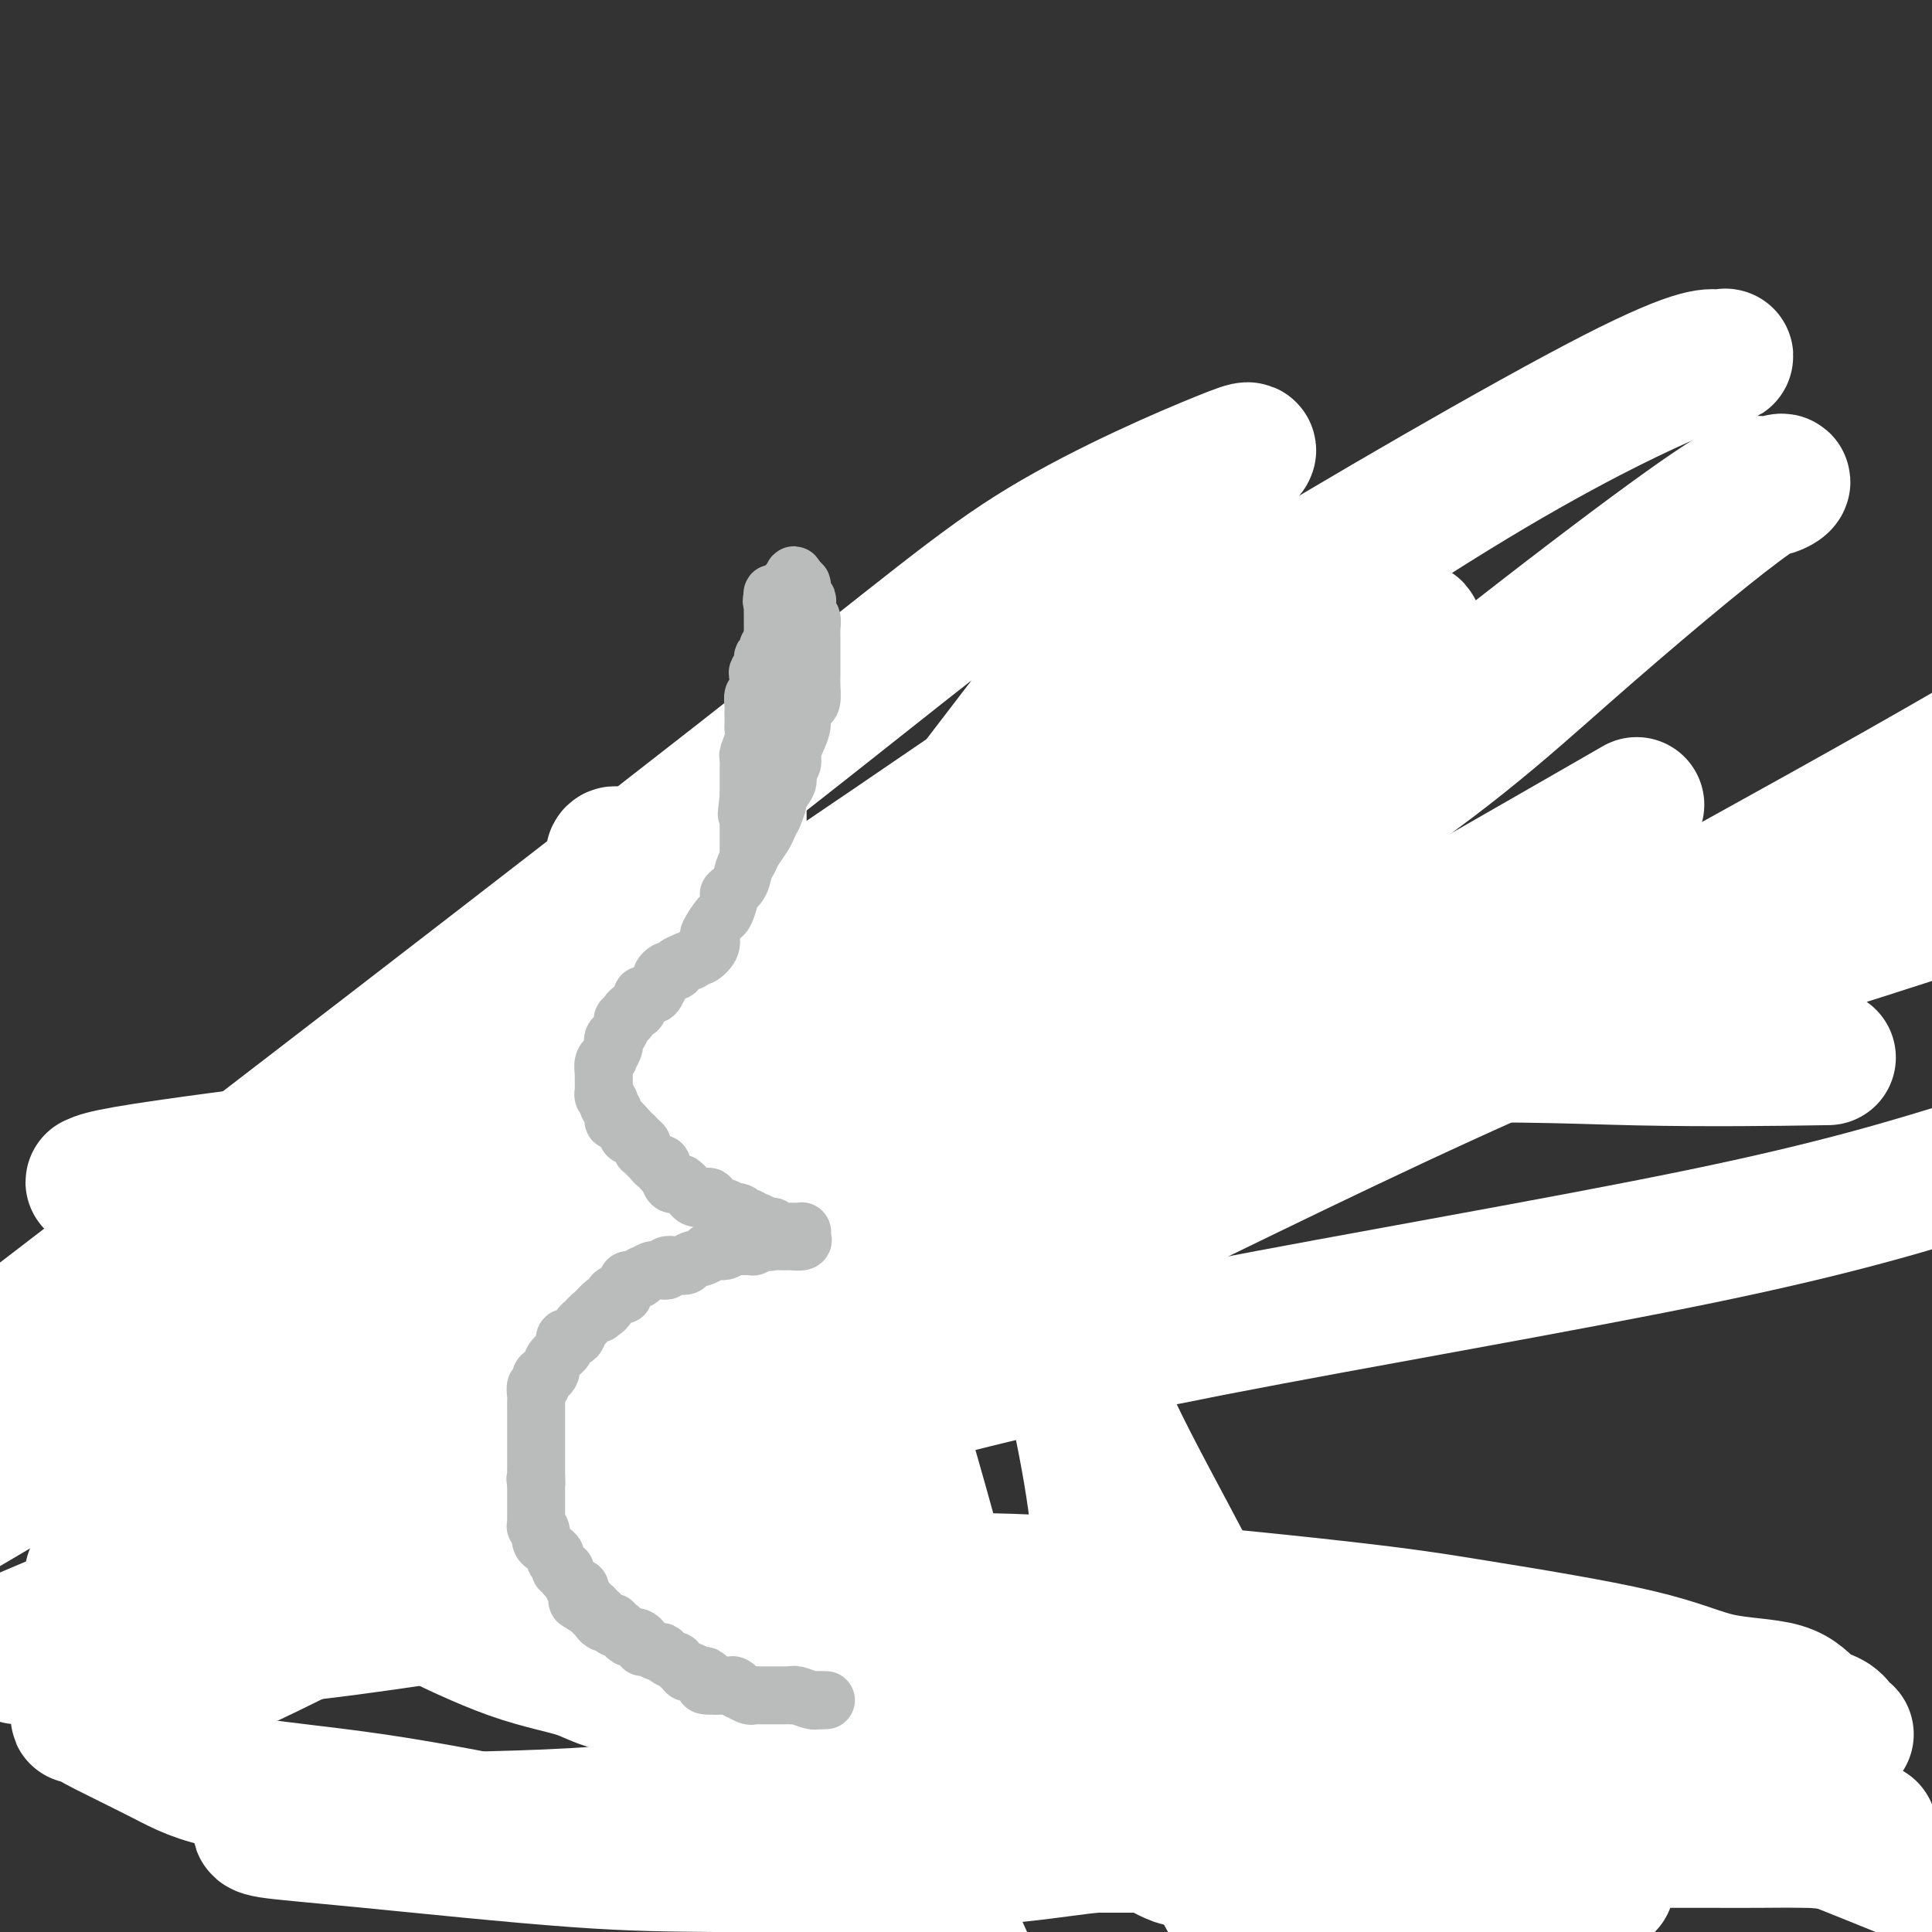 <svg viewBox='0 0 400 400' version='1.1' xmlns='http://www.w3.org/2000/svg' xmlns:xlink='http://www.w3.org/1999/xlink'><rect x="0" y="0" width="400" height="400" fill="#333333" stroke="none"/><g fill='none' stroke='#BABBBB' stroke-width='12' stroke-linecap='round' stroke-linejoin='round'><path d='M169,345c-0.416,0.083 -0.833,0.166 -1,0c-0.167,-0.166 -0.086,-0.581 0,-1c0.086,-0.419 0.177,-0.844 0,-1c-0.177,-0.156 -0.622,-0.045 -1,0c-0.378,0.045 -0.689,0.022 -1,0'/><path d='M166,343c-0.416,-0.266 0.043,0.070 0,0c-0.043,-0.070 -0.589,-0.545 -1,-1c-0.411,-0.455 -0.688,-0.891 -1,-1c-0.312,-0.109 -0.658,0.110 -1,0c-0.342,-0.110 -0.680,-0.550 -1,-1c-0.320,-0.450 -0.623,-0.909 -1,-1c-0.377,-0.091 -0.827,0.186 -1,0c-0.173,-0.186 -0.070,-0.835 0,-1c0.070,-0.165 0.106,0.153 0,0c-0.106,-0.153 -0.353,-0.777 -1,-1c-0.647,-0.223 -1.693,-0.045 -2,0c-0.307,0.045 0.125,-0.044 0,0c-0.125,0.044 -0.808,0.219 -1,0c-0.192,-0.219 0.107,-0.833 0,-1c-0.107,-0.167 -0.620,0.112 -1,0c-0.380,-0.112 -0.627,-0.617 -1,-1c-0.373,-0.383 -0.871,-0.645 -1,-1c-0.129,-0.355 0.110,-0.802 0,-1c-0.110,-0.198 -0.568,-0.147 -1,0c-0.432,0.147 -0.838,0.389 -1,0c-0.162,-0.389 -0.081,-1.411 0,-2c0.081,-0.589 0.163,-0.745 0,-1c-0.163,-0.255 -0.569,-0.608 -1,-1c-0.431,-0.392 -0.886,-0.823 -1,-1c-0.114,-0.177 0.113,-0.102 0,0c-0.113,0.102 -0.566,0.230 -1,0c-0.434,-0.230 -0.848,-0.819 -1,-1c-0.152,-0.181 -0.041,0.044 0,0c0.041,-0.044 0.011,-0.358 0,-1c-0.011,-0.642 -0.003,-1.612 0,-2c0.003,-0.388 0.002,-0.194 0,0'/><path d='M147,324c-1.780,-1.964 -1.731,-0.373 -2,0c-0.269,0.373 -0.856,-0.472 -1,-1c-0.144,-0.528 0.154,-0.740 0,-1c-0.154,-0.260 -0.759,-0.567 -1,-1c-0.241,-0.433 -0.116,-0.990 0,-1c0.116,-0.010 0.223,0.529 0,0c-0.223,-0.529 -0.778,-2.127 -1,-3c-0.222,-0.873 -0.112,-1.023 0,-1c0.112,0.023 0.227,0.218 0,0c-0.227,-0.218 -0.797,-0.850 -1,-1c-0.203,-0.150 -0.040,0.180 0,0c0.040,-0.180 -0.042,-0.872 0,-1c0.042,-0.128 0.207,0.306 0,0c-0.207,-0.306 -0.788,-1.352 -1,-2c-0.212,-0.648 -0.057,-0.898 0,-1c0.057,-0.102 0.015,-0.056 0,0c-0.015,0.056 -0.004,0.121 0,0c0.004,-0.121 0.001,-0.428 0,-1c-0.001,-0.572 -0.000,-1.410 0,-2c0.000,-0.590 0.000,-0.933 0,-1c-0.000,-0.067 -0.000,0.142 0,0c0.000,-0.142 0.000,-0.634 0,-1c-0.000,-0.366 -0.000,-0.605 0,-1c0.000,-0.395 0.000,-0.946 0,-1c-0.000,-0.054 -0.000,0.387 0,0c0.000,-0.387 0.000,-1.604 0,-2c-0.000,-0.396 -0.000,0.030 0,0c0.000,-0.030 0.000,-0.515 0,-1'/><path d='M140,301c0.000,-1.729 0.000,-1.052 0,-1c-0.000,0.052 -0.000,-0.521 0,-1c0.000,-0.479 0.000,-0.863 0,-1c-0.000,-0.137 -0.001,-0.026 0,0c0.001,0.026 0.004,-0.034 0,0c-0.004,0.034 -0.016,0.163 0,0c0.016,-0.163 0.061,-0.617 0,-1c-0.061,-0.383 -0.226,-0.695 0,-1c0.226,-0.305 0.844,-0.604 1,-1c0.156,-0.396 -0.151,-0.890 0,-1c0.151,-0.110 0.758,0.164 1,0c0.242,-0.164 0.117,-0.765 0,-1c-0.117,-0.235 -0.228,-0.104 0,0c0.228,0.104 0.793,0.182 1,0c0.207,-0.182 0.055,-0.622 0,-1c-0.055,-0.378 -0.015,-0.693 0,-1c0.015,-0.307 0.004,-0.604 0,-1c-0.004,-0.396 -0.001,-0.890 0,-1c0.001,-0.110 0.000,0.163 0,0c-0.000,-0.163 -0.000,-0.761 0,-1c0.000,-0.239 0.000,-0.120 0,0'/><path d='M143,288c0.420,-2.234 -0.031,-1.319 0,-1c0.031,0.319 0.543,0.043 1,0c0.457,-0.043 0.857,0.146 1,0c0.143,-0.146 0.028,-0.626 0,-1c-0.028,-0.374 0.031,-0.643 0,-1c-0.031,-0.357 -0.153,-0.804 0,-1c0.153,-0.196 0.580,-0.143 1,0c0.420,0.143 0.834,0.374 1,0c0.166,-0.374 0.083,-1.353 0,-2c-0.083,-0.647 -0.167,-0.962 0,-1c0.167,-0.038 0.584,0.201 1,0c0.416,-0.201 0.829,-0.842 1,-1c0.171,-0.158 0.099,0.169 0,0c-0.099,-0.169 -0.224,-0.833 0,-1c0.224,-0.167 0.796,0.161 1,0c0.204,-0.161 0.041,-0.813 0,-1c-0.041,-0.187 0.041,0.090 0,0c-0.041,-0.090 -0.203,-0.546 0,-1c0.203,-0.454 0.771,-0.906 1,-1c0.229,-0.094 0.118,0.171 0,0c-0.118,-0.171 -0.241,-0.778 0,-1c0.241,-0.222 0.848,-0.060 1,0c0.152,0.060 -0.151,0.016 0,0c0.151,-0.016 0.758,-0.005 1,0c0.242,0.005 0.121,0.002 0,0'/><path d='M153,275c1.498,-2.254 0.244,-1.388 0,-1c-0.244,0.388 0.522,0.300 1,0c0.478,-0.300 0.667,-0.811 1,-1c0.333,-0.189 0.810,-0.054 1,0c0.190,0.054 0.092,0.029 0,0c-0.092,-0.029 -0.179,-0.060 0,0c0.179,0.060 0.622,0.212 1,0c0.378,-0.212 0.690,-0.788 1,-1c0.310,-0.212 0.619,-0.061 1,0c0.381,0.061 0.834,0.030 1,0c0.166,-0.030 0.044,-0.060 0,0c-0.044,0.060 -0.012,0.208 0,0c0.012,-0.208 0.003,-0.774 0,-1c-0.003,-0.226 -0.002,-0.113 0,0'/><path d='M160,271c1.067,-0.620 0.234,-0.170 0,0c-0.234,0.170 0.129,0.061 0,0c-0.129,-0.061 -0.752,-0.073 -1,0c-0.248,0.073 -0.123,0.231 0,0c0.123,-0.231 0.243,-0.850 0,-1c-0.243,-0.150 -0.849,0.170 -1,0c-0.151,-0.170 0.152,-0.830 0,-1c-0.152,-0.170 -0.759,0.148 -1,0c-0.241,-0.148 -0.117,-0.763 0,-1c0.117,-0.237 0.228,-0.096 0,0c-0.228,0.096 -0.793,0.146 -1,0c-0.207,-0.146 -0.055,-0.488 0,-1c0.055,-0.512 0.015,-1.195 0,-2c-0.015,-0.805 -0.004,-1.733 0,-3c0.004,-1.267 0.001,-2.873 0,-4c-0.001,-1.127 -0.000,-1.776 0,-3c0.000,-1.224 0.000,-3.022 0,-4c-0.000,-0.978 -0.000,-1.137 0,-2c0.000,-0.863 0.000,-2.432 0,-4'/><path d='M156,245c0.000,-3.936 0.000,-2.775 0,-3c0.000,-0.225 0.000,-1.835 0,-3c0.000,-1.165 -0.000,-1.886 0,-3c0.000,-1.114 0.000,-2.621 0,-4c0.000,-1.379 0.000,-2.631 0,-3c-0.000,-0.369 -0.000,0.144 0,-1c0.000,-1.144 0.000,-3.943 0,-5c-0.000,-1.057 -0.000,-0.370 0,-1c0.000,-0.630 0.000,-2.577 0,-4c-0.000,-1.423 -0.000,-2.323 0,-3c0.000,-0.677 0.000,-1.131 0,-2c-0.000,-0.869 -0.000,-2.153 0,-3c0.000,-0.847 0.000,-1.257 0,-2c-0.000,-0.743 -0.000,-1.818 0,-3c0.000,-1.182 0.000,-2.470 0,-3c-0.000,-0.530 -0.000,-0.302 0,-1c0.000,-0.698 0.000,-2.321 0,-3c-0.000,-0.679 -0.000,-0.413 0,-1c0.000,-0.587 0.000,-2.026 0,-3c-0.000,-0.974 -0.000,-1.482 0,-2c0.000,-0.518 0.000,-1.044 0,-2c-0.000,-0.956 -0.000,-2.340 0,-3c0.000,-0.660 0.001,-0.596 0,-1c-0.001,-0.404 -0.003,-1.277 0,-2c0.003,-0.723 0.011,-1.297 0,-2c-0.011,-0.703 -0.041,-1.536 0,-2c0.041,-0.464 0.155,-0.558 0,-1c-0.155,-0.442 -0.578,-1.232 -1,-2c-0.422,-0.768 -0.845,-1.514 -1,-2c-0.155,-0.486 -0.044,-0.710 0,-1c0.044,-0.290 0.022,-0.645 0,-1'/><path d='M154,173c-0.536,-11.762 -0.875,-5.167 -1,-3c-0.125,2.167 -0.036,-0.095 0,-1c0.036,-0.905 0.018,-0.452 0,0'/></g>
<g fill='none' stroke='#FFFFFF' stroke-width='28' stroke-linecap='round' stroke-linejoin='round'><path d='M153,166c0.000,-0.043 0.000,-0.086 0,0c0.000,0.086 0.000,0.300 0,1c0.000,0.700 0.000,1.887 0,5c-0.000,3.113 0.000,8.154 0,10c0.000,1.846 0.000,0.497 0,1c0.000,0.503 0.000,2.857 0,4c0.000,1.143 0.000,1.076 0,1c0.000,-0.076 0.000,-0.161 0,0c0.000,0.161 0.000,0.568 0,1c0.000,0.432 0.000,0.889 0,1c0.000,0.111 0.000,-0.124 0,0c0.000,0.124 0.000,0.607 0,1c0.000,0.393 0.000,0.697 0,1'/><path d='M153,192c0.000,3.958 0.000,0.853 0,0c0.000,-0.853 0.000,0.545 0,1c-0.000,0.455 0.000,-0.032 0,0c0.000,0.032 0.000,0.582 0,1c0.000,0.418 0.000,0.704 0,1c0.000,0.296 0.000,0.603 0,1c0.000,0.397 0.000,0.884 0,1c0.000,0.116 0.000,-0.138 0,0c0.000,0.138 0.000,0.667 0,1c0.000,0.333 0.000,0.469 0,1c0.000,0.531 0.000,1.457 0,2c0.000,0.543 0.000,0.703 0,1c-0.000,0.297 -0.000,0.731 0,1c0.000,0.269 0.000,0.371 0,1c0.000,0.629 0.000,1.783 0,2c0.000,0.217 0.000,-0.503 0,0c0.000,0.503 0.000,2.230 0,3c0.000,0.770 0.000,0.584 0,1c0.000,0.416 0.000,1.435 0,2c0.000,0.565 0.000,0.677 0,1c0.000,0.323 0.000,0.856 0,1c0.000,0.144 0.000,-0.102 0,0c0.000,0.102 0.000,0.551 0,1'/><path d='M153,215c-0.061,3.735 -0.212,1.573 0,1c0.212,-0.573 0.789,0.442 1,1c0.211,0.558 0.057,0.660 0,1c-0.057,0.340 -0.015,0.918 0,1c0.015,0.082 0.004,-0.332 0,0c-0.004,0.332 -0.001,1.408 0,2c0.001,0.592 -0.001,0.699 0,1c0.001,0.301 0.004,0.797 0,1c-0.004,0.203 -0.015,0.114 0,0c0.015,-0.114 0.056,-0.251 0,0c-0.056,0.251 -0.207,0.891 0,1c0.207,0.109 0.774,-0.314 1,0c0.226,0.314 0.113,1.366 0,2c-0.113,0.634 -0.226,0.851 0,1c0.226,0.149 0.793,0.228 1,1c0.207,0.772 0.056,2.235 0,3c-0.056,0.765 -0.015,0.832 0,1c0.015,0.168 0.004,0.436 0,1c-0.004,0.564 -0.001,1.422 0,2c0.001,0.578 0.000,0.876 0,1c-0.000,0.124 -0.000,0.076 0,0c0.000,-0.076 0.000,-0.179 0,0c-0.000,0.179 -0.000,0.641 0,1c0.000,0.359 0.000,0.617 0,1c-0.000,0.383 -0.000,0.893 0,1c0.000,0.107 0.000,-0.188 0,0c-0.000,0.188 -0.000,0.858 0,1c0.000,0.142 0.000,-0.245 0,0c-0.000,0.245 -0.000,1.123 0,2'/><path d='M156,242c0.464,4.283 0.124,1.490 0,1c-0.124,-0.490 -0.033,1.322 0,2c0.033,0.678 0.009,0.223 0,0c-0.009,-0.223 -0.002,-0.214 0,0c0.002,0.214 0.001,0.632 0,1c-0.001,0.368 -0.000,0.687 0,1c0.000,0.313 0.000,0.619 0,1c-0.000,0.381 -0.001,0.838 0,1c0.001,0.162 0.004,0.029 0,0c-0.004,-0.029 -0.015,0.048 0,0c0.015,-0.048 0.056,-0.219 0,0c-0.056,0.219 -0.207,0.828 0,1c0.207,0.172 0.774,-0.094 1,0c0.226,0.094 0.113,0.547 0,1'/><path d='M157,251c0.155,1.635 0.041,1.222 0,1c-0.041,-0.222 -0.011,-0.252 0,0c0.011,0.252 0.003,0.786 0,1c-0.003,0.214 -0.002,0.107 0,0'/></g>
<g fill='none' stroke='#BABBBB' stroke-width='12' stroke-linecap='round' stroke-linejoin='round'><path d='M178,390c0.110,1.099 0.219,2.198 0,0c-0.219,-2.198 -0.768,-7.695 -1,-11c-0.232,-3.305 -0.149,-4.420 -1,-7c-0.851,-2.580 -2.637,-6.624 -3,-9c-0.363,-2.376 0.698,-3.084 0,-6c-0.698,-2.916 -3.154,-8.041 -4,-11c-0.846,-2.959 -0.082,-3.752 0,-5c0.082,-1.248 -0.517,-2.950 -1,-4c-0.483,-1.050 -0.852,-1.446 -1,-2c-0.148,-0.554 -0.077,-1.265 0,-2c0.077,-0.735 0.160,-1.493 0,-3c-0.160,-1.507 -0.564,-3.764 -1,-5c-0.436,-1.236 -0.905,-1.451 -1,-2c-0.095,-0.549 0.183,-1.433 0,-3c-0.183,-1.567 -0.827,-3.817 -1,-5c-0.173,-1.183 0.125,-1.300 0,-2c-0.125,-0.700 -0.675,-1.984 -1,-3c-0.325,-1.016 -0.426,-1.765 -1,-3c-0.574,-1.235 -1.621,-2.956 -2,-4c-0.379,-1.044 -0.091,-1.411 0,-2c0.091,-0.589 -0.014,-1.401 0,-2c0.014,-0.599 0.149,-0.985 0,-1c-0.149,-0.015 -0.580,0.342 -1,0c-0.420,-0.342 -0.830,-1.383 -1,-2c-0.170,-0.617 -0.102,-0.811 0,-1c0.102,-0.189 0.238,-0.372 0,-1c-0.238,-0.628 -0.848,-1.699 -1,-3c-0.152,-1.301 0.155,-2.832 0,-4c-0.155,-1.168 -0.774,-1.973 -1,-3c-0.226,-1.027 -0.061,-2.277 0,-3c0.061,-0.723 0.017,-0.921 0,-1c-0.017,-0.079 -0.009,-0.040 0,0'/><path d='M156,280c-3.403,-17.309 -0.912,-5.581 0,-1c0.912,4.581 0.244,2.015 0,1c-0.244,-1.015 -0.065,-0.479 0,0c0.065,0.479 0.018,0.902 0,1c-0.018,0.098 -0.005,-0.127 0,0c0.005,0.127 0.001,0.608 0,1c-0.001,0.392 -0.001,0.696 0,1'/><path d='M156,283c0.000,0.691 0.000,0.920 0,1c-0.000,0.080 -0.002,0.011 0,0c0.002,-0.011 0.006,0.037 0,0c-0.006,-0.037 -0.023,-0.159 0,0c0.023,0.159 0.085,0.599 0,1c-0.085,0.401 -0.319,0.763 0,1c0.319,0.237 1.191,0.348 1,0c-0.191,-0.348 -1.444,-1.155 0,1c1.444,2.155 5.585,7.271 9,11c3.415,3.729 6.105,6.069 15,17c8.895,10.931 23.997,30.451 32,41c8.003,10.549 8.908,12.127 11,14c2.092,1.873 5.371,4.043 10,8c4.629,3.957 10.608,9.702 14,14c3.392,4.298 4.196,7.149 5,10'/></g>
<g fill='none' stroke='#FFFFFF' stroke-width='28' stroke-linecap='round' stroke-linejoin='round'><path d='M299,399c0.688,0.665 1.377,1.329 0,0c-1.377,-1.329 -4.819,-4.652 -9,-9c-4.181,-4.348 -9.102,-9.722 -12,-13c-2.898,-3.278 -3.774,-4.461 -7,-8c-3.226,-3.539 -8.801,-9.436 -12,-13c-3.199,-3.564 -4.023,-4.797 -5,-6c-0.977,-1.203 -2.109,-2.378 -3,-3c-0.891,-0.622 -1.543,-0.692 -2,-1c-0.457,-0.308 -0.718,-0.853 -1,-1c-0.282,-0.147 -0.583,0.105 -1,0c-0.417,-0.105 -0.949,-0.565 -1,-1c-0.051,-0.435 0.381,-0.844 0,-1c-0.381,-0.156 -1.574,-0.058 -2,0c-0.426,0.058 -0.085,0.075 0,0c0.085,-0.075 -0.086,-0.241 0,0c0.086,0.241 0.431,0.891 0,1c-0.431,0.109 -1.636,-0.322 -2,0c-0.364,0.322 0.112,1.396 0,2c-0.112,0.604 -0.814,0.736 -1,1c-0.186,0.264 0.144,0.659 0,1c-0.144,0.341 -0.760,0.627 -1,1c-0.240,0.373 -0.103,0.834 0,1c0.103,0.166 0.171,0.038 0,0c-0.171,-0.038 -0.582,0.013 -1,0c-0.418,-0.013 -0.844,-0.092 -1,0c-0.156,0.092 -0.042,0.355 0,1c0.042,0.645 0.011,1.674 0,2c-0.011,0.326 -0.003,-0.050 0,0c0.003,0.050 0.002,0.525 0,1'/><path d='M238,354c-0.585,1.792 -0.048,1.271 0,1c0.048,-0.271 -0.394,-0.293 0,0c0.394,0.293 1.625,0.902 2,1c0.375,0.098 -0.107,-0.314 0,0c0.107,0.314 0.803,1.352 1,2c0.197,0.648 -0.106,0.904 0,1c0.106,0.096 0.623,0.033 1,0c0.377,-0.033 0.616,-0.035 1,1c0.384,1.035 0.912,3.108 1,4c0.088,0.892 -0.264,0.603 0,1c0.264,0.397 1.142,1.478 2,3c0.858,1.522 1.694,3.484 2,4c0.306,0.516 0.082,-0.412 0,0c-0.082,0.412 -0.022,2.166 0,3c0.022,0.834 0.005,0.749 0,1c-0.005,0.251 0.002,0.837 0,1c-0.002,0.163 -0.015,-0.097 0,0c0.015,0.097 0.057,0.552 0,1c-0.057,0.448 -0.211,0.890 0,1c0.211,0.110 0.789,-0.110 1,0c0.211,0.110 0.057,0.550 0,1c-0.057,0.450 -0.015,0.908 0,1c0.015,0.092 0.004,-0.183 0,0c-0.004,0.183 -0.001,0.823 0,1c0.001,0.177 0.000,-0.110 0,0c-0.000,0.110 -0.000,0.617 0,1c0.000,0.383 0.000,0.642 0,1c-0.000,0.358 -0.000,0.817 0,1c0.000,0.183 0.000,0.092 0,0'/><path d='M249,385c0.167,2.167 0.083,1.083 0,0'/><path d='M249,385c-0.145,-0.016 -0.291,-0.031 -1,0c-0.709,0.031 -1.982,0.110 -3,0c-1.018,-0.110 -1.780,-0.407 -3,-1c-1.220,-0.593 -2.898,-1.481 -4,-2c-1.102,-0.519 -1.629,-0.668 -2,-1c-0.371,-0.332 -0.585,-0.847 -2,-2c-1.415,-1.153 -4.032,-2.945 -6,-5c-1.968,-2.055 -3.288,-4.372 -4,-6c-0.712,-1.628 -0.815,-2.565 -2,-4c-1.185,-1.435 -3.453,-3.366 -5,-5c-1.547,-1.634 -2.373,-2.970 -3,-4c-0.627,-1.030 -1.056,-1.755 -2,-3c-0.944,-1.245 -2.403,-3.009 -3,-4c-0.597,-0.991 -0.331,-1.210 -1,-2c-0.669,-0.790 -2.272,-2.150 -3,-3c-0.728,-0.850 -0.581,-1.190 -1,-2c-0.419,-0.810 -1.406,-2.088 -2,-3c-0.594,-0.912 -0.797,-1.456 -1,-2'/><path d='M201,336c-4.370,-6.159 -1.797,-2.556 -1,-2c0.797,0.556 -0.184,-1.935 -1,-3c-0.816,-1.065 -1.466,-0.704 -2,-1c-0.534,-0.296 -0.952,-1.249 -1,-2c-0.048,-0.751 0.273,-1.302 0,-2c-0.273,-0.698 -1.141,-1.544 -2,-2c-0.859,-0.456 -1.708,-0.521 -2,-1c-0.292,-0.479 -0.026,-1.370 0,-2c0.026,-0.630 -0.186,-0.999 -1,-1c-0.814,-0.001 -2.229,0.366 -3,0c-0.771,-0.366 -0.898,-1.464 -1,-2c-0.102,-0.536 -0.177,-0.510 -1,-1c-0.823,-0.490 -2.392,-1.495 -3,-2c-0.608,-0.505 -0.255,-0.510 -1,-1c-0.745,-0.490 -2.589,-1.466 -4,-2c-1.411,-0.534 -2.389,-0.627 -3,-1c-0.611,-0.373 -0.853,-1.028 -2,-2c-1.147,-0.972 -3.197,-2.262 -4,-3c-0.803,-0.738 -0.357,-0.923 -1,-2c-0.643,-1.077 -2.376,-3.045 -4,-4c-1.624,-0.955 -3.141,-0.896 -4,-2c-0.859,-1.104 -1.060,-3.371 -2,-5c-0.940,-1.629 -2.620,-2.621 -4,-4c-1.380,-1.379 -2.461,-3.144 -3,-4c-0.539,-0.856 -0.536,-0.804 -1,-1c-0.464,-0.196 -1.396,-0.641 -2,-1c-0.604,-0.359 -0.880,-0.632 -1,-1c-0.120,-0.368 -0.084,-0.831 0,-1c0.084,-0.169 0.215,-0.046 0,0c-0.215,0.046 -0.776,0.013 -1,0c-0.224,-0.013 -0.112,-0.007 0,0'/><path d='M146,281c-3.928,-4.805 -2.249,-4.317 0,2c2.249,6.317 5.067,18.463 10,31c4.933,12.537 11.982,25.463 16,34c4.018,8.537 5.005,12.683 8,20c2.995,7.317 7.999,17.805 11,25c3.001,7.195 4.001,11.098 5,15'/><path d='M196,331c1.158,4.243 2.316,8.487 0,0c-2.316,-8.487 -8.107,-29.704 -12,-42c-3.893,-12.296 -5.887,-15.669 -11,-27c-5.113,-11.331 -13.345,-30.619 -19,-43c-5.655,-12.381 -8.735,-17.855 -11,-22c-2.265,-4.145 -3.717,-6.961 -6,-10c-2.283,-3.039 -5.396,-6.303 -7,-8c-1.604,-1.697 -1.697,-1.829 -2,-2c-0.303,-0.171 -0.814,-0.382 -1,0c-0.186,0.382 -0.046,1.356 0,2c0.046,0.644 -0.002,0.959 0,1c0.002,0.041 0.053,-0.192 0,1c-0.053,1.192 -0.210,3.808 0,5c0.210,1.192 0.788,0.959 2,14c1.212,13.041 3.057,39.355 4,54c0.943,14.645 0.985,17.619 2,28c1.015,10.381 3.003,28.169 5,38c1.997,9.831 4.002,11.706 5,15c0.998,3.294 0.990,8.008 3,15c2.010,6.992 6.038,16.263 8,21c1.962,4.737 1.858,4.940 2,6c0.142,1.060 0.531,2.978 2,6c1.469,3.022 4.017,7.149 5,9c0.983,1.851 0.399,1.428 1,2c0.601,0.572 2.385,2.141 3,3c0.615,0.859 0.059,1.010 0,1c-0.059,-0.010 0.379,-0.181 1,0c0.621,0.181 1.426,0.714 2,1c0.574,0.286 0.917,0.324 1,0c0.083,-0.324 -0.093,-1.010 0,-1c0.093,0.010 0.455,0.717 1,-3c0.545,-3.717 1.272,-11.859 2,-20'/><path d='M176,375c0.698,-16.012 0.444,-44.041 -1,-60c-1.444,-15.959 -4.078,-19.848 -6,-26c-1.922,-6.152 -3.133,-14.568 -5,-25c-1.867,-10.432 -4.392,-22.879 -6,-30c-1.608,-7.121 -2.300,-8.914 -4,-15c-1.700,-6.086 -4.407,-16.463 -6,-22c-1.593,-5.537 -2.073,-6.234 -3,-8c-0.927,-1.766 -2.301,-4.603 -3,-6c-0.699,-1.397 -0.723,-1.355 -1,-1c-0.277,0.355 -0.807,1.024 -1,1c-0.193,-0.024 -0.048,-0.739 0,0c0.048,0.739 -0.001,2.933 0,4c0.001,1.067 0.054,1.008 2,13c1.946,11.992 5.787,36.037 9,54c3.213,17.963 5.799,29.846 10,46c4.201,16.154 10.016,36.580 15,51c4.984,14.420 9.138,22.834 13,31c3.862,8.166 7.431,16.083 11,24'/><path d='M231,353c0.266,3.058 0.532,6.116 0,0c-0.532,-6.116 -1.862,-21.405 -3,-32c-1.138,-10.595 -2.083,-16.496 -4,-26c-1.917,-9.504 -4.804,-22.613 -6,-30c-1.196,-7.387 -0.699,-9.053 -1,-11c-0.301,-1.947 -1.401,-4.173 -2,-5c-0.599,-0.827 -0.698,-0.253 -1,0c-0.302,0.253 -0.806,0.184 -1,0c-0.194,-0.184 -0.077,-0.483 0,0c0.077,0.483 0.113,1.748 0,2c-0.113,0.252 -0.376,-0.510 2,6c2.376,6.510 7.391,20.291 12,31c4.609,10.709 8.812,18.345 15,30c6.188,11.655 14.360,27.330 20,38c5.640,10.670 8.749,16.334 12,21c3.251,4.666 6.643,8.333 10,14c3.357,5.667 6.678,13.333 10,21'/><path d='M293,391c0.366,0.485 0.731,0.970 0,0c-0.731,-0.970 -2.560,-3.396 -4,-6c-1.440,-2.604 -2.491,-5.387 -4,-9c-1.509,-3.613 -3.477,-8.057 -5,-10c-1.523,-1.943 -2.602,-1.386 -4,-2c-1.398,-0.614 -3.117,-2.400 -4,-3c-0.883,-0.600 -0.932,-0.013 -1,0c-0.068,0.013 -0.155,-0.547 -1,-1c-0.845,-0.453 -2.446,-0.798 -3,-1c-0.554,-0.202 -0.060,-0.261 0,0c0.060,0.261 -0.313,0.843 -1,1c-0.687,0.157 -1.687,-0.112 -2,0c-0.313,0.112 0.060,0.605 0,1c-0.060,0.395 -0.555,0.691 -1,1c-0.445,0.309 -0.842,0.631 -1,1c-0.158,0.369 -0.078,0.787 0,1c0.078,0.213 0.155,0.222 0,2c-0.155,1.778 -0.542,5.325 0,9c0.542,3.675 2.012,7.479 3,12c0.988,4.521 1.494,9.761 2,15'/><path d='M259,397c0.133,0.277 0.267,0.555 0,0c-0.267,-0.555 -0.933,-1.942 -2,-3c-1.067,-1.058 -2.535,-1.786 -3,-2c-0.465,-0.214 0.072,0.086 0,0c-0.072,-0.086 -0.752,-0.557 -1,-1c-0.248,-0.443 -0.063,-0.857 0,-1c0.063,-0.143 0.005,-0.014 0,0c-0.005,0.014 0.044,-0.088 0,0c-0.044,0.088 -0.180,0.366 0,1c0.180,0.634 0.677,1.624 1,2c0.323,0.376 0.472,0.140 1,1c0.528,0.860 1.437,2.817 2,4c0.563,1.183 0.782,1.591 1,2'/></g>
<g fill='none' stroke='#BABBBB' stroke-width='12' stroke-linecap='round' stroke-linejoin='round'><path d='M194,379c-0.311,0.000 -0.622,0.000 -1,0c-0.378,0.000 -0.822,0.000 -1,0c-0.178,0.000 -0.089,0.000 0,0'/><path d='M192,379c-0.242,-0.162 0.153,-0.567 0,-1c-0.153,-0.433 -0.852,-0.893 -1,-1c-0.148,-0.107 0.256,0.139 0,0c-0.256,-0.139 -1.173,-0.662 -2,-1c-0.827,-0.338 -1.564,-0.490 -2,-1c-0.436,-0.510 -0.569,-1.379 -1,-2c-0.431,-0.621 -1.158,-0.993 -2,-1c-0.842,-0.007 -1.799,0.353 -2,0c-0.201,-0.353 0.354,-1.419 0,-2c-0.354,-0.581 -1.615,-0.676 -2,-1c-0.385,-0.324 0.108,-0.875 0,-1c-0.108,-0.125 -0.816,0.178 -1,0c-0.184,-0.178 0.157,-0.835 0,-1c-0.157,-0.165 -0.812,0.162 -1,0c-0.188,-0.162 0.089,-0.814 0,-1c-0.089,-0.186 -0.545,0.093 -1,0c-0.455,-0.093 -0.909,-0.560 -1,-1c-0.091,-0.440 0.182,-0.854 0,-1c-0.182,-0.146 -0.820,-0.024 -1,0c-0.180,0.024 0.096,-0.049 0,0c-0.096,0.049 -0.565,0.219 -1,0c-0.435,-0.219 -0.836,-0.827 -1,-1c-0.164,-0.173 -0.090,0.090 0,0c0.090,-0.090 0.196,-0.532 0,-1c-0.196,-0.468 -0.695,-0.962 -1,-1c-0.305,-0.038 -0.415,0.378 -1,0c-0.585,-0.378 -1.646,-1.552 -2,-2c-0.354,-0.448 -0.002,-0.172 0,0c0.002,0.172 -0.346,0.239 -1,0c-0.654,-0.239 -1.616,-0.782 -2,-1c-0.384,-0.218 -0.192,-0.109 0,0'/><path d='M166,358c-4.492,-3.432 -2.722,-1.511 -2,-1c0.722,0.511 0.396,-0.389 0,-1c-0.396,-0.611 -0.864,-0.934 -1,-1c-0.136,-0.066 0.059,0.124 0,0c-0.059,-0.124 -0.371,-0.562 -1,-1c-0.629,-0.438 -1.573,-0.874 -2,-1c-0.427,-0.126 -0.336,0.060 0,0c0.336,-0.060 0.918,-0.365 0,-1c-0.918,-0.635 -3.335,-1.602 -4,-2c-0.665,-0.398 0.423,-0.229 0,-1c-0.423,-0.771 -2.355,-2.483 -3,-3c-0.645,-0.517 -0.001,0.159 0,0c0.001,-0.159 -0.640,-1.155 -2,-2c-1.360,-0.845 -3.438,-1.541 -4,-2c-0.562,-0.459 0.394,-0.681 0,-1c-0.394,-0.319 -2.137,-0.733 -3,-1c-0.863,-0.267 -0.846,-0.386 -1,-1c-0.154,-0.614 -0.478,-1.721 -1,-2c-0.522,-0.279 -1.242,0.272 -2,0c-0.758,-0.272 -1.554,-1.366 -2,-2c-0.446,-0.634 -0.543,-0.806 -1,-1c-0.457,-0.194 -1.276,-0.408 -2,-1c-0.724,-0.592 -1.354,-1.563 -2,-2c-0.646,-0.437 -1.307,-0.341 -2,-1c-0.693,-0.659 -1.418,-2.074 -2,-3c-0.582,-0.926 -1.020,-1.362 -2,-2c-0.980,-0.638 -2.500,-1.478 -3,-2c-0.500,-0.522 0.021,-0.728 0,-1c-0.021,-0.272 -0.582,-0.612 -1,-1c-0.418,-0.388 -0.691,-0.825 -1,-1c-0.309,-0.175 -0.655,-0.087 -1,0'/><path d='M121,320c-7.196,-5.980 -2.685,-1.931 -1,-1c1.685,0.931 0.544,-1.257 0,-2c-0.544,-0.743 -0.490,-0.042 -1,0c-0.510,0.042 -1.585,-0.574 -2,-1c-0.415,-0.426 -0.171,-0.661 0,-1c0.171,-0.339 0.270,-0.780 0,-1c-0.270,-0.220 -0.908,-0.218 -1,0c-0.092,0.218 0.361,0.650 0,0c-0.361,-0.650 -1.537,-2.384 -2,-3c-0.463,-0.616 -0.214,-0.116 0,0c0.214,0.116 0.394,-0.153 0,-1c-0.394,-0.847 -1.363,-2.273 -2,-3c-0.637,-0.727 -0.941,-0.754 -1,-1c-0.059,-0.246 0.129,-0.710 0,-1c-0.129,-0.290 -0.575,-0.406 -1,-1c-0.425,-0.594 -0.831,-1.664 -1,-2c-0.169,-0.336 -0.102,0.064 0,0c0.102,-0.064 0.237,-0.591 0,-1c-0.237,-0.409 -0.848,-0.700 -1,-1c-0.152,-0.300 0.155,-0.609 0,-1c-0.155,-0.391 -0.774,-0.865 -1,-1c-0.226,-0.135 -0.061,0.067 0,0c0.061,-0.067 0.016,-0.404 0,-1c-0.016,-0.596 -0.004,-1.450 0,-2c0.004,-0.550 0.001,-0.795 0,-1c-0.001,-0.205 -0.000,-0.370 0,-1c0.000,-0.630 0.000,-1.726 0,-2c-0.000,-0.274 -0.000,0.272 0,0c0.000,-0.272 0.000,-1.364 0,-2c-0.000,-0.636 -0.000,-0.818 0,-1'/><path d='M107,288c-0.000,-1.725 -0.000,-1.038 0,-1c0.000,0.038 0.000,-0.572 0,-1c-0.000,-0.428 -0.001,-0.675 0,-1c0.001,-0.325 0.004,-0.730 0,-1c-0.004,-0.270 -0.015,-0.406 0,-1c0.015,-0.594 0.055,-1.648 0,-2c-0.055,-0.352 -0.207,-0.003 0,0c0.207,0.003 0.771,-0.341 1,-1c0.229,-0.659 0.121,-1.635 0,-2c-0.121,-0.365 -0.257,-0.121 0,0c0.257,0.121 0.905,0.118 1,0c0.095,-0.118 -0.364,-0.351 0,-1c0.364,-0.649 1.551,-1.713 2,-2c0.449,-0.287 0.162,0.204 0,0c-0.162,-0.204 -0.198,-1.101 0,-2c0.198,-0.899 0.630,-1.799 1,-2c0.370,-0.201 0.677,0.297 1,0c0.323,-0.297 0.662,-1.390 1,-2c0.338,-0.610 0.674,-0.737 1,-1c0.326,-0.263 0.643,-0.660 1,-1c0.357,-0.340 0.755,-0.622 1,-1c0.245,-0.378 0.339,-0.853 1,-2c0.661,-1.147 1.891,-2.966 3,-4c1.109,-1.034 2.099,-1.285 3,-2c0.901,-0.715 1.714,-1.896 3,-3c1.286,-1.104 3.046,-2.131 4,-3c0.954,-0.869 1.104,-1.581 3,-3c1.896,-1.419 5.539,-3.545 8,-5c2.461,-1.455 3.739,-2.238 5,-3c1.261,-0.762 2.503,-1.503 4,-2c1.497,-0.497 3.248,-0.748 5,-1'/><path d='M156,238c6.145,-3.856 4.007,-2.497 4,-2c-0.007,0.497 2.118,0.133 4,0c1.882,-0.133 3.520,-0.036 5,0c1.480,0.036 2.800,0.010 4,0c1.200,-0.010 2.279,-0.003 3,0c0.721,0.003 1.083,0.001 2,0c0.917,-0.001 2.387,-0.001 3,0c0.613,0.001 0.367,0.002 1,0c0.633,-0.002 2.144,-0.007 3,0c0.856,0.007 1.056,0.027 2,0c0.944,-0.027 2.633,-0.099 4,0c1.367,0.099 2.413,0.370 4,1c1.587,0.630 3.716,1.619 5,2c1.284,0.381 1.722,0.154 2,0c0.278,-0.154 0.394,-0.235 1,0c0.606,0.235 1.701,0.785 2,1c0.299,0.215 -0.198,0.096 0,0c0.198,-0.096 1.089,-0.170 2,0c0.911,0.170 1.840,0.584 2,1c0.160,0.416 -0.448,0.833 0,1c0.448,0.167 1.952,0.082 3,0c1.048,-0.082 1.639,-0.162 2,0c0.361,0.162 0.491,0.565 1,1c0.509,0.435 1.397,0.901 2,1c0.603,0.099 0.922,-0.170 1,0c0.078,0.170 -0.084,0.778 0,1c0.084,0.222 0.415,0.060 1,0c0.585,-0.060 1.425,-0.016 2,0c0.575,0.016 0.886,0.004 1,0c0.114,-0.004 0.033,-0.001 0,0c-0.033,0.001 -0.016,0.001 0,0'/><path d='M222,245c4.719,1.392 1.017,0.373 0,0c-1.017,-0.373 0.653,-0.100 1,0c0.347,0.100 -0.627,0.027 -1,0c-0.373,-0.027 -0.145,-0.007 0,0c0.145,0.007 0.206,0.001 0,0c-0.206,-0.001 -0.679,0.003 -1,0c-0.321,-0.003 -0.489,-0.012 -1,0c-0.511,0.012 -1.365,0.045 -2,0c-0.635,-0.045 -1.051,-0.170 -2,0c-0.949,0.170 -2.431,0.634 -4,0c-1.569,-0.634 -3.225,-2.366 -6,-3c-2.775,-0.634 -6.670,-0.170 -9,0c-2.330,0.170 -3.095,0.046 -5,0c-1.905,-0.046 -4.948,-0.012 -7,0c-2.052,0.012 -3.112,0.003 -4,0c-0.888,-0.003 -1.604,-0.001 -2,0c-0.396,0.001 -0.472,0.000 -1,0c-0.528,-0.000 -1.506,0.000 -2,0c-0.494,-0.000 -0.502,-0.001 -1,0c-0.498,0.001 -1.484,0.004 -2,0c-0.516,-0.004 -0.561,-0.015 -1,0c-0.439,0.015 -1.272,0.056 -3,0c-1.728,-0.056 -4.350,-0.207 -6,0c-1.650,0.207 -2.329,0.774 -3,1c-0.671,0.226 -1.336,0.113 -2,0'/><path d='M158,243c-10.698,0.144 -5.444,1.503 -4,2c1.444,0.497 -0.923,0.133 -2,0c-1.077,-0.133 -0.865,-0.036 -1,0c-0.135,0.036 -0.617,0.010 -1,0c-0.383,-0.010 -0.666,-0.005 -1,0c-0.334,0.005 -0.717,0.008 -1,0c-0.283,-0.008 -0.465,-0.028 -1,0c-0.535,0.028 -1.424,0.102 -2,0c-0.576,-0.102 -0.841,-0.381 -1,0c-0.159,0.381 -0.214,1.423 -1,2c-0.786,0.577 -2.303,0.690 -3,1c-0.697,0.310 -0.573,0.819 -1,1c-0.427,0.181 -1.406,0.035 -2,0c-0.594,-0.035 -0.802,0.043 -1,0c-0.198,-0.043 -0.386,-0.205 -1,0c-0.614,0.205 -1.652,0.777 -2,1c-0.348,0.223 -0.004,0.096 0,0c0.004,-0.096 -0.332,-0.162 -1,0c-0.668,0.162 -1.669,0.550 -2,1c-0.331,0.450 0.009,0.961 0,1c-0.009,0.039 -0.366,-0.393 -1,0c-0.634,0.393 -1.546,1.610 -2,2c-0.454,0.390 -0.452,-0.049 -1,0c-0.548,0.049 -1.647,0.586 -2,1c-0.353,0.414 0.042,0.706 0,1c-0.042,0.294 -0.519,0.589 -1,1c-0.481,0.411 -0.966,0.936 -1,1c-0.034,0.064 0.383,-0.333 0,0c-0.383,0.333 -1.565,1.397 -2,2c-0.435,0.603 -0.124,0.744 0,1c0.124,0.256 0.062,0.628 0,1'/><path d='M120,262c-2.233,2.107 -2.816,1.873 -3,2c-0.184,0.127 0.030,0.615 0,1c-0.030,0.385 -0.305,0.666 -1,1c-0.695,0.334 -1.811,0.720 -2,1c-0.189,0.280 0.550,0.455 0,1c-0.550,0.545 -2.390,1.459 -3,2c-0.610,0.541 0.008,0.708 0,1c-0.008,0.292 -0.643,0.709 -1,1c-0.357,0.291 -0.437,0.457 -1,1c-0.563,0.543 -1.607,1.461 -2,2c-0.393,0.539 -0.133,0.697 0,1c0.133,0.303 0.138,0.751 0,1c-0.138,0.249 -0.419,0.300 -1,1c-0.581,0.700 -1.462,2.051 -2,3c-0.538,0.949 -0.732,1.496 -1,2c-0.268,0.504 -0.609,0.963 -1,1c-0.391,0.037 -0.830,-0.350 -1,0c-0.170,0.350 -0.070,1.437 0,2c0.070,0.563 0.110,0.603 0,1c-0.110,0.397 -0.369,1.152 -1,2c-0.631,0.848 -1.633,1.789 -2,2c-0.367,0.211 -0.098,-0.307 0,0c0.098,0.307 0.026,1.439 0,2c-0.026,0.561 -0.007,0.551 0,1c0.007,0.449 0.002,1.355 0,2c-0.002,0.645 -0.001,1.027 0,2c0.001,0.973 0.000,2.537 0,3c-0.000,0.463 -0.000,-0.175 0,0c0.000,0.175 0.000,1.162 0,2c-0.000,0.838 -0.000,1.525 0,2c0.000,0.475 0.000,0.737 0,1'/><path d='M98,306c0.000,2.494 0.000,1.228 0,1c-0.000,-0.228 -0.000,0.582 0,1c0.000,0.418 0.002,0.443 0,1c-0.002,0.557 -0.007,1.645 0,2c0.007,0.355 0.025,-0.022 0,0c-0.025,0.022 -0.095,0.443 0,1c0.095,0.557 0.354,1.249 1,2c0.646,0.751 1.679,1.562 2,2c0.321,0.438 -0.070,0.503 0,1c0.070,0.497 0.600,1.428 1,2c0.400,0.572 0.670,0.787 1,1c0.330,0.213 0.722,0.424 1,1c0.278,0.576 0.443,1.516 1,2c0.557,0.484 1.506,0.511 2,1c0.494,0.489 0.531,1.439 1,2c0.469,0.561 1.368,0.733 2,1c0.632,0.267 0.995,0.631 1,1c0.005,0.369 -0.350,0.744 0,1c0.350,0.256 1.404,0.394 2,1c0.596,0.606 0.734,1.682 1,2c0.266,0.318 0.662,-0.121 1,0c0.338,0.121 0.620,0.802 1,1c0.380,0.198 0.858,-0.088 1,0c0.142,0.088 -0.051,0.549 0,1c0.051,0.451 0.346,0.890 1,1c0.654,0.110 1.666,-0.111 2,0c0.334,0.111 -0.010,0.555 0,1c0.010,0.445 0.374,0.893 1,1c0.626,0.107 1.515,-0.125 2,0c0.485,0.125 0.567,0.607 1,1c0.433,0.393 1.216,0.696 2,1'/><path d='M126,339c3.828,3.333 1.398,1.667 1,1c-0.398,-0.667 1.237,-0.334 2,0c0.763,0.334 0.654,0.668 1,1c0.346,0.332 1.148,0.660 2,1c0.852,0.340 1.754,0.692 3,1c1.246,0.308 2.837,0.573 4,1c1.163,0.427 1.900,1.018 4,2c2.100,0.982 5.564,2.357 8,3c2.436,0.643 3.846,0.555 5,1c1.154,0.445 2.054,1.425 3,2c0.946,0.575 1.940,0.747 3,1c1.060,0.253 2.186,0.589 3,1c0.814,0.411 1.317,0.899 2,1c0.683,0.101 1.545,-0.184 2,0c0.455,0.184 0.503,0.838 1,1c0.497,0.162 1.442,-0.168 2,0c0.558,0.168 0.730,0.833 1,1c0.270,0.167 0.636,-0.166 1,0c0.364,0.166 0.724,0.829 1,1c0.276,0.171 0.469,-0.150 1,0c0.531,0.150 1.399,0.772 2,1c0.601,0.228 0.935,0.061 1,0c0.065,-0.061 -0.140,-0.016 0,0c0.140,0.016 0.626,0.004 1,0c0.374,-0.004 0.636,-0.001 1,0c0.364,0.001 0.829,0.000 1,0c0.171,-0.000 0.049,-0.000 0,0c-0.049,0.000 -0.024,0.000 0,0'/><path d='M182,359c8.853,3.111 2.984,0.888 1,0c-1.984,-0.888 -0.083,-0.443 1,0c1.083,0.443 1.346,0.882 2,1c0.654,0.118 1.697,-0.085 6,1c4.303,1.085 11.867,3.457 18,5c6.133,1.543 10.837,2.256 15,3c4.163,0.744 7.786,1.519 13,2c5.214,0.481 12.019,0.668 17,1c4.981,0.332 8.137,0.809 12,2c3.863,1.191 8.431,3.095 13,5'/><path d='M280,379c20.121,3.579 21.424,2.526 27,3c5.576,0.474 15.424,2.474 27,4c11.576,1.526 24.879,2.579 40,3c15.121,0.421 32.061,0.211 49,0'/></g>
<g fill='none' stroke='#FFFFFF' stroke-width='28' stroke-linecap='round' stroke-linejoin='round'><path d='M387,379c0.000,0.000 0.100,0.100 0.1,0.1'/><path d='M387,379c-0.002,0.061 -0.003,0.121 0,0c0.003,-0.121 0.011,-0.425 0,0c-0.011,0.425 -0.041,1.578 0,2c0.041,0.422 0.151,0.113 0,0c-0.151,-0.113 -0.565,-0.030 -1,0c-0.435,0.030 -0.890,0.008 -1,0c-0.110,-0.008 0.127,-0.002 0,0c-0.127,0.002 -0.617,0.001 -1,0c-0.383,-0.001 -0.659,-0.000 -1,0c-0.341,0.000 -0.746,0.000 -1,0c-0.254,-0.000 -0.358,-0.000 -1,0c-0.642,0.000 -1.821,0.000 -3,0'/><path d='M378,381c-1.530,0.309 -0.856,0.083 -3,0c-2.144,-0.083 -7.108,-0.021 -11,0c-3.892,0.021 -6.713,0.003 -9,0c-2.287,-0.003 -4.039,0.009 -7,0c-2.961,-0.009 -7.130,-0.039 -9,0c-1.870,0.039 -1.439,0.148 -3,0c-1.561,-0.148 -5.112,-0.551 -7,-1c-1.888,-0.449 -2.114,-0.942 -3,-1c-0.886,-0.058 -2.434,0.320 -4,0c-1.566,-0.320 -3.150,-1.339 -6,-2c-2.850,-0.661 -6.965,-0.966 -9,-1c-2.035,-0.034 -1.989,0.201 -5,0c-3.011,-0.201 -9.080,-0.838 -12,-1c-2.920,-0.162 -2.693,0.153 -4,0c-1.307,-0.153 -4.148,-0.773 -6,-1c-1.852,-0.227 -2.714,-0.060 -3,0c-0.286,0.060 0.005,0.013 -1,0c-1.005,-0.013 -3.304,0.006 -5,0c-1.696,-0.006 -2.787,-0.038 -4,0c-1.213,0.038 -2.548,0.146 -5,0c-2.452,-0.146 -6.022,-0.546 -8,-1c-1.978,-0.454 -2.363,-0.962 -5,-1c-2.637,-0.038 -7.525,0.395 -11,0c-3.475,-0.395 -5.537,-1.616 -8,-2c-2.463,-0.384 -5.327,0.069 -9,-1c-3.673,-1.069 -8.154,-3.661 -12,-5c-3.846,-1.339 -7.058,-1.425 -10,-2c-2.942,-0.575 -5.613,-1.639 -10,-3c-4.387,-1.361 -10.489,-3.020 -16,-4c-5.511,-0.980 -10.432,-1.280 -17,-2c-6.568,-0.720 -14.784,-1.860 -23,-3'/><path d='M133,350c-8.544,-1.550 -9.906,-2.924 -13,-4c-3.094,-1.076 -7.922,-1.852 -14,-4c-6.078,-2.148 -13.408,-5.667 -18,-8c-4.592,-2.333 -6.446,-3.480 -10,-6c-3.554,-2.520 -8.808,-6.411 -11,-8c-2.192,-1.589 -1.320,-0.875 -1,-1c0.320,-0.125 0.090,-1.090 0,-2c-0.090,-0.910 -0.039,-1.764 0,-2c0.039,-0.236 0.064,0.147 0,0c-0.064,-0.147 -0.219,-0.824 0,-1c0.219,-0.176 0.811,0.148 1,0c0.189,-0.148 -0.024,-0.767 0,-1c0.024,-0.233 0.286,-0.081 1,0c0.714,0.081 1.881,0.092 2,0c0.119,-0.092 -0.810,-0.285 1,0c1.810,0.285 6.360,1.049 18,3c11.640,1.951 30.369,5.088 51,8c20.631,2.912 43.163,5.599 62,9c18.837,3.401 33.978,7.516 47,11c13.022,3.484 23.923,6.336 42,11c18.077,4.664 43.328,11.140 62,17c18.672,5.860 30.763,11.103 43,16c12.237,4.897 24.618,9.449 37,14'/><path d='M328,389c4.072,0.952 8.144,1.904 0,0c-8.144,-1.904 -28.503,-6.663 -50,-13c-21.497,-6.337 -44.130,-14.250 -62,-20c-17.870,-5.750 -30.976,-9.335 -43,-13c-12.024,-3.665 -22.966,-7.408 -35,-10c-12.034,-2.592 -25.159,-4.033 -33,-5c-7.841,-0.967 -10.398,-1.460 -18,-1c-7.602,0.460 -20.251,1.875 -29,3c-8.749,1.125 -13.599,1.962 -18,3c-4.401,1.038 -8.352,2.278 -14,4c-5.648,1.722 -12.994,3.927 -17,5c-4.006,1.073 -4.673,1.014 -5,1c-0.327,-0.014 -0.316,0.018 0,0c0.316,-0.018 0.936,-0.087 1,0c0.064,0.087 -0.428,0.328 3,0c3.428,-0.328 10.776,-1.227 21,-2c10.224,-0.773 23.322,-1.420 43,-4c19.678,-2.580 45.934,-7.091 65,-9c19.066,-1.909 30.941,-1.215 43,-1c12.059,0.215 24.301,-0.047 42,1c17.699,1.047 40.856,3.405 55,5c14.144,1.595 19.276,2.427 29,4c9.724,1.573 24.041,3.888 33,6c8.959,2.112 12.561,4.023 17,5c4.439,0.977 9.715,1.022 13,2c3.285,0.978 4.581,2.889 6,4c1.419,1.111 2.963,1.422 4,2c1.037,0.578 1.567,1.423 2,2c0.433,0.577 0.771,0.886 1,1c0.229,0.114 0.351,0.033 0,0c-0.351,-0.033 -1.176,-0.016 -2,0'/><path d='M380,359c1.186,1.369 -1.350,0.292 -1,0c0.350,-0.292 3.584,0.200 -6,0c-9.584,-0.200 -31.987,-1.093 -46,-1c-14.013,0.093 -19.635,1.170 -29,1c-9.365,-0.170 -22.473,-1.589 -41,0c-18.527,1.589 -42.472,6.185 -59,8c-16.528,1.815 -25.638,0.850 -35,2c-9.362,1.150 -18.976,4.414 -33,6c-14.024,1.586 -32.458,1.493 -40,2c-7.542,0.507 -4.192,1.613 -8,2c-3.808,0.387 -14.774,0.054 -20,0c-5.226,-0.054 -4.711,0.171 -5,0c-0.289,-0.171 -1.383,-0.739 -2,-1c-0.617,-0.261 -0.757,-0.214 -1,0c-0.243,0.214 -0.588,0.595 2,1c2.588,0.405 8.108,0.835 20,2c11.892,1.165 30.156,3.065 43,4c12.844,0.935 20.269,0.906 29,1c8.731,0.094 18.770,0.312 30,0c11.230,-0.312 23.653,-1.156 32,-2c8.347,-0.844 12.620,-1.690 17,-2c4.380,-0.310 8.869,-0.083 11,0c2.131,0.083 1.905,0.022 2,0c0.095,-0.022 0.510,-0.006 -2,0c-2.510,0.006 -7.945,0.002 -18,0c-10.055,-0.002 -24.730,-0.000 -38,0c-13.270,0.000 -25.135,0.000 -37,0'/><path d='M145,382c-20.525,-0.365 -25.337,-1.277 -34,-3c-8.663,-1.723 -21.178,-4.257 -33,-6c-11.822,-1.743 -22.951,-2.696 -30,-4c-7.049,-1.304 -10.018,-2.960 -14,-5c-3.982,-2.040 -8.977,-4.463 -12,-6c-3.023,-1.537 -4.074,-2.187 -4,-3c0.074,-0.813 1.274,-1.790 0,-1c-1.274,0.790 -5.020,3.347 4,-2c9.020,-5.347 30.808,-18.597 40,-24c9.192,-5.403 5.789,-2.960 16,-6c10.211,-3.040 34.034,-11.563 55,-18c20.966,-6.437 39.073,-10.787 56,-15c16.927,-4.213 32.673,-8.288 62,-14c29.327,-5.712 72.236,-13.061 101,-19c28.764,-5.939 43.382,-10.470 58,-15'/><path d='M375,219c3.049,-0.046 6.098,-0.092 0,0c-6.098,0.092 -21.344,0.321 -36,0c-14.656,-0.321 -28.723,-1.194 -58,0c-29.277,1.194 -73.764,4.454 -105,7c-31.236,2.546 -49.220,4.378 -64,6c-14.780,1.622 -26.357,3.035 -42,5c-15.643,1.965 -35.354,4.481 -44,6c-8.646,1.519 -6.229,2.040 -6,2c0.229,-0.040 -1.731,-0.642 0,0c1.731,0.642 7.154,2.530 14,4c6.846,1.470 15.116,2.524 37,2c21.884,-0.524 57.383,-2.627 87,-6c29.617,-3.373 53.351,-8.018 78,-13c24.649,-4.982 50.213,-10.303 79,-18c28.787,-7.697 60.796,-17.771 80,-24c19.204,-6.229 25.602,-8.615 32,-11'/><path d='M388,187c5.733,-2.141 11.467,-4.282 0,0c-11.467,4.282 -40.133,14.986 -68,27c-27.867,12.014 -54.934,25.339 -81,38c-26.066,12.661 -51.131,24.657 -81,39c-29.869,14.343 -64.543,31.033 -84,40c-19.457,8.967 -23.699,10.212 -25,11c-1.301,0.788 0.337,1.118 0,2c-0.337,0.882 -2.648,2.317 18,-8c20.648,-10.317 64.256,-32.384 93,-47c28.744,-14.616 42.623,-21.781 84,-44c41.377,-22.219 110.250,-59.491 150,-82c39.750,-22.509 50.375,-30.254 61,-38'/><path d='M326,174c11.143,-6.405 22.286,-12.810 0,0c-22.286,12.810 -78.000,44.833 -124,70c-46.000,25.167 -82.286,43.476 -118,60c-35.714,16.524 -70.857,31.262 -106,46'/><path d='M11,292c-17.736,11.922 -35.473,23.845 0,0c35.473,-23.845 124.154,-83.456 172,-116c47.846,-32.544 54.856,-38.019 76,-51c21.144,-12.981 56.422,-33.468 75,-43c18.578,-9.532 20.456,-8.108 22,-8c1.544,0.108 2.753,-1.098 -3,1c-5.753,2.098 -18.470,7.500 -37,18c-18.530,10.500 -42.873,26.096 -86,57c-43.127,30.904 -105.036,77.115 -157,112c-51.964,34.885 -93.982,58.442 -136,82'/><path d='M17,266c-13.780,10.578 -27.559,21.155 0,0c27.559,-21.155 96.457,-74.043 136,-105c39.543,-30.957 49.731,-39.984 63,-48c13.269,-8.016 29.620,-15.022 37,-18c7.380,-2.978 5.788,-1.929 4,0c-1.788,1.929 -3.771,4.739 -6,7c-2.229,2.261 -4.704,3.975 -19,22c-14.296,18.025 -40.412,52.361 -56,73c-15.588,20.639 -20.647,27.582 -23,32c-2.353,4.418 -2.001,6.312 -2,7c0.001,0.688 -0.349,0.170 2,0c2.349,-0.170 7.398,0.009 30,-11c22.602,-11.009 62.758,-33.204 89,-50c26.242,-16.796 38.568,-28.192 52,-40c13.432,-11.808 27.968,-24.027 36,-30c8.032,-5.973 9.560,-5.701 9,-5c-0.560,0.701 -3.210,1.830 -4,1c-0.790,-0.830 0.278,-3.620 -16,8c-16.278,11.620 -49.904,37.649 -74,58c-24.096,20.351 -38.664,35.024 -58,53c-19.336,17.976 -43.440,39.256 -54,48c-10.560,8.744 -7.575,4.951 -7,4c0.575,-0.951 -1.260,0.939 0,-1c1.260,-1.939 5.613,-7.708 12,-13c6.387,-5.292 14.806,-10.108 34,-28c19.194,-17.892 49.164,-48.860 65,-66c15.836,-17.140 17.540,-20.454 20,-24c2.460,-3.546 5.676,-7.326 6,-9c0.324,-1.674 -2.243,-1.243 -8,2c-5.757,3.243 -14.704,9.296 -28,18c-13.296,8.704 -30.942,20.058 -58,40c-27.058,19.942 -63.529,48.471 -100,77'/><path d='M99,268c-24.612,18.879 -36.143,27.575 -48,36c-11.857,8.425 -24.039,16.577 -29,20c-4.961,3.423 -2.700,2.115 0,0c2.700,-2.115 5.839,-5.038 12,-10c6.161,-4.962 15.345,-11.964 28,-23c12.655,-11.036 28.783,-26.107 45,-41c16.217,-14.893 32.525,-29.610 40,-37c7.475,-7.390 6.118,-7.453 6,-8c-0.118,-0.547 1.003,-1.576 -1,0c-2.003,1.576 -7.130,5.758 -13,11c-5.870,5.242 -12.483,11.545 -23,22c-10.517,10.455 -24.938,25.061 -41,40c-16.062,14.939 -33.765,30.210 -42,37c-8.235,6.790 -7.003,5.101 -7,5c0.003,-0.101 -1.222,1.388 0,1c1.222,-0.388 4.891,-2.654 8,-4c3.109,-1.346 5.656,-1.773 21,-13c15.344,-11.227 43.483,-33.253 61,-45c17.517,-11.747 24.410,-13.216 31,-15c6.590,-1.784 12.875,-3.883 17,-5c4.125,-1.117 6.089,-1.252 7,-1c0.911,0.252 0.768,0.890 -1,3c-1.768,2.110 -5.161,5.692 -10,13c-4.839,7.308 -11.123,18.342 -18,30c-6.877,11.658 -14.348,23.941 -18,30c-3.652,6.059 -3.486,5.893 -4,6c-0.514,0.107 -1.707,0.487 0,0c1.707,-0.487 6.313,-1.842 13,-7c6.687,-5.158 15.454,-14.119 24,-22c8.546,-7.881 16.870,-14.680 24,-21c7.130,-6.320 13.065,-12.160 19,-18'/><path d='M200,252c10.622,-10.067 3.678,-4.736 1,-3c-2.678,1.736 -1.089,-0.123 -4,0c-2.911,0.123 -10.323,2.230 -17,4c-6.677,1.770 -12.621,3.204 -27,11c-14.379,7.796 -37.194,21.953 -50,30c-12.806,8.047 -15.603,9.983 -19,12c-3.397,2.017 -7.395,4.117 -9,5c-1.605,0.883 -0.818,0.551 0,0c0.818,-0.551 1.668,-1.322 1,-1c-0.668,0.322 -2.855,1.737 2,-2c4.855,-3.737 16.751,-12.625 26,-20c9.249,-7.375 15.850,-13.235 24,-17c8.150,-3.765 17.850,-5.435 22,-6c4.150,-0.565 2.752,-0.026 3,0c0.248,0.026 2.144,-0.463 3,0c0.856,0.463 0.673,1.877 1,3c0.327,1.123 1.164,1.956 3,7c1.836,5.044 4.672,14.299 8,22c3.328,7.701 7.148,13.849 10,18c2.852,4.151 4.736,6.304 7,10c2.264,3.696 4.907,8.935 7,12c2.093,3.065 3.636,3.956 5,5c1.364,1.044 2.549,2.240 3,3c0.451,0.760 0.168,1.084 0,1c-0.168,-0.084 -0.222,-0.576 0,0c0.222,0.576 0.721,2.221 1,4c0.279,1.779 0.337,3.692 0,8c-0.337,4.308 -1.070,11.010 -2,17c-0.930,5.990 -2.058,11.266 -3,15c-0.942,3.734 -1.698,5.924 -2,8c-0.302,2.076 -0.151,4.038 0,6'/></g>
<g fill='none' stroke='#BABBBB' stroke-width='12' stroke-linecap='round' stroke-linejoin='round'><path d='M171,352c0.000,0.000 -1.000,0.000 -1,0'/><path d='M170,352c-0.386,0.004 -0.850,0.015 -1,0c-0.150,-0.015 0.014,-0.057 0,0c-0.014,0.057 -0.205,0.211 -1,0c-0.795,-0.211 -2.192,-0.789 -3,-1c-0.808,-0.211 -1.026,-0.057 -1,0c0.026,0.057 0.295,0.015 0,0c-0.295,-0.015 -1.154,-0.004 -2,0c-0.846,0.004 -1.680,0.001 -2,0c-0.320,-0.001 -0.127,-0.000 0,0c0.127,0.000 0.188,-0.000 0,0c-0.188,0.000 -0.627,0.001 -1,0c-0.373,-0.001 -0.682,-0.004 -1,0c-0.318,0.004 -0.645,0.016 -1,0c-0.355,-0.016 -0.739,-0.061 -1,0c-0.261,0.061 -0.398,0.226 -1,0c-0.602,-0.226 -1.668,-0.845 -2,-1c-0.332,-0.155 0.069,0.155 0,0c-0.069,-0.155 -0.610,-0.774 -1,-1c-0.390,-0.226 -0.630,-0.061 -1,0c-0.370,0.061 -0.870,0.016 -1,0c-0.130,-0.016 0.109,-0.004 0,0c-0.109,0.004 -0.568,0.001 -1,0c-0.432,-0.001 -0.838,-0.000 -1,0c-0.162,0.000 -0.081,0.000 0,0'/><path d='M148,349c-3.626,-0.399 -1.692,0.104 -1,0c0.692,-0.104 0.140,-0.816 0,-1c-0.140,-0.184 0.130,0.160 0,0c-0.130,-0.160 -0.660,-0.826 -1,-1c-0.340,-0.174 -0.492,0.142 -1,0c-0.508,-0.142 -1.374,-0.741 -2,-1c-0.626,-0.259 -1.012,-0.177 -1,0c0.012,0.177 0.420,0.450 0,0c-0.420,-0.450 -1.670,-1.622 -2,-2c-0.330,-0.378 0.259,0.038 0,0c-0.259,-0.038 -1.366,-0.531 -2,-1c-0.634,-0.469 -0.796,-0.913 -1,-1c-0.204,-0.087 -0.450,0.183 -1,0c-0.550,-0.183 -1.404,-0.820 -2,-1c-0.596,-0.180 -0.933,0.096 -1,0c-0.067,-0.096 0.136,-0.566 0,-1c-0.136,-0.434 -0.610,-0.833 -1,-1c-0.390,-0.167 -0.696,-0.101 -1,0c-0.304,0.101 -0.607,0.238 -1,0c-0.393,-0.238 -0.875,-0.852 -1,-1c-0.125,-0.148 0.107,0.170 0,0c-0.107,-0.170 -0.553,-0.830 -1,-1c-0.447,-0.170 -0.894,0.148 -1,0c-0.106,-0.148 0.130,-0.762 0,-1c-0.130,-0.238 -0.627,-0.101 -1,0c-0.373,0.101 -0.621,0.167 -1,0c-0.379,-0.167 -0.889,-0.567 -1,-1c-0.111,-0.433 0.176,-0.900 0,-1c-0.176,-0.100 -0.817,0.165 -1,0c-0.183,-0.165 0.090,-0.762 0,-1c-0.090,-0.238 -0.545,-0.119 -1,0'/><path d='M122,333c-4.265,-2.632 -1.927,-1.214 -1,-1c0.927,0.214 0.441,-0.778 0,-1c-0.441,-0.222 -0.839,0.326 -1,0c-0.161,-0.326 -0.086,-1.526 0,-2c0.086,-0.474 0.182,-0.222 0,0c-0.182,0.222 -0.641,0.414 -1,0c-0.359,-0.414 -0.617,-1.434 -1,-2c-0.383,-0.566 -0.891,-0.676 -1,-1c-0.109,-0.324 0.182,-0.860 0,-1c-0.182,-0.140 -0.836,0.118 -1,0c-0.164,-0.118 0.162,-0.610 0,-1c-0.162,-0.390 -0.813,-0.678 -1,-1c-0.187,-0.322 0.089,-0.677 0,-1c-0.089,-0.323 -0.545,-0.615 -1,-1c-0.455,-0.385 -0.910,-0.864 -1,-1c-0.090,-0.136 0.186,0.069 0,0c-0.186,-0.069 -0.835,-0.414 -1,-1c-0.165,-0.586 0.152,-1.414 0,-2c-0.152,-0.586 -0.773,-0.930 -1,-1c-0.227,-0.070 -0.061,0.135 0,0c0.061,-0.135 0.016,-0.610 0,-1c-0.016,-0.390 -0.004,-0.696 0,-1c0.004,-0.304 0.001,-0.606 0,-1c-0.001,-0.394 -0.000,-0.879 0,-1c0.000,-0.121 0.000,0.122 0,0c-0.000,-0.122 -0.000,-0.610 0,-1c0.000,-0.390 0.000,-0.682 0,-1c-0.000,-0.318 -0.000,-0.663 0,-1c0.000,-0.337 0.000,-0.668 0,-1c-0.000,-0.332 -0.000,-0.666 0,-1'/><path d='M111,307c-0.309,-1.901 -0.083,-0.154 0,0c0.083,0.154 0.022,-1.286 0,-2c-0.022,-0.714 -0.006,-0.702 0,-1c0.006,-0.298 0.002,-0.906 0,-1c-0.002,-0.094 -0.000,0.327 0,0c0.000,-0.327 0.000,-1.401 0,-2c-0.000,-0.599 -0.000,-0.724 0,-1c0.000,-0.276 0.000,-0.702 0,-1c-0.000,-0.298 0.000,-0.469 0,-1c-0.000,-0.531 -0.000,-1.424 0,-2c0.000,-0.576 0.000,-0.835 0,-1c-0.000,-0.165 -0.001,-0.234 0,-1c0.001,-0.766 0.004,-2.227 0,-3c-0.004,-0.773 -0.016,-0.856 0,-1c0.016,-0.144 0.060,-0.349 0,-1c-0.060,-0.651 -0.222,-1.747 0,-2c0.222,-0.253 0.830,0.336 1,0c0.170,-0.336 -0.096,-1.599 0,-2c0.096,-0.401 0.556,0.059 1,0c0.444,-0.059 0.874,-0.637 1,-1c0.126,-0.363 -0.050,-0.512 0,-1c0.050,-0.488 0.328,-1.314 1,-2c0.672,-0.686 1.740,-1.232 2,-2c0.260,-0.768 -0.286,-1.759 0,-2c0.286,-0.241 1.404,0.267 2,0c0.596,-0.267 0.671,-1.311 1,-2c0.329,-0.689 0.911,-1.024 1,-1c0.089,0.024 -0.316,0.409 0,0c0.316,-0.409 1.354,-1.610 2,-2c0.646,-0.390 0.899,0.031 1,0c0.101,-0.031 0.051,-0.516 0,-1'/><path d='M124,271c2.190,-2.447 1.165,-0.565 1,0c-0.165,0.565 0.531,-0.188 1,-1c0.469,-0.812 0.713,-1.685 1,-2c0.287,-0.315 0.617,-0.073 1,0c0.383,0.073 0.819,-0.023 1,0c0.181,0.023 0.107,0.165 0,0c-0.107,-0.165 -0.249,-0.637 0,-1c0.249,-0.363 0.888,-0.618 1,-1c0.112,-0.382 -0.303,-0.891 0,-1c0.303,-0.109 1.324,0.181 2,0c0.676,-0.181 1.007,-0.833 1,-1c-0.007,-0.167 -0.351,0.153 0,0c0.351,-0.153 1.399,-0.777 2,-1c0.601,-0.223 0.755,-0.046 1,0c0.245,0.046 0.581,-0.039 1,0c0.419,0.039 0.922,0.204 1,0c0.078,-0.204 -0.269,-0.775 0,-1c0.269,-0.225 1.155,-0.103 2,0c0.845,0.103 1.648,0.186 2,0c0.352,-0.186 0.251,-0.642 1,-1c0.749,-0.358 2.347,-0.618 3,-1c0.653,-0.382 0.363,-0.887 1,-1c0.637,-0.113 2.203,0.166 3,0c0.797,-0.166 0.827,-0.777 1,-1c0.173,-0.223 0.491,-0.059 1,0c0.509,0.059 1.210,0.012 2,0c0.790,-0.012 1.667,0.011 2,0c0.333,-0.011 0.120,-0.054 0,0c-0.120,0.054 -0.148,0.207 0,0c0.148,-0.207 0.471,-0.773 1,-1c0.529,-0.227 1.265,-0.113 2,0'/><path d='M159,257c4.277,-1.083 1.968,-0.290 1,0c-0.968,0.290 -0.595,0.078 0,0c0.595,-0.078 1.411,-0.021 2,0c0.589,0.021 0.950,0.006 1,0c0.050,-0.006 -0.211,-0.004 0,0c0.211,0.004 0.894,0.012 1,0c0.106,-0.012 -0.364,-0.042 0,0c0.364,0.042 1.562,0.155 2,0c0.438,-0.155 0.114,-0.577 0,-1c-0.114,-0.423 -0.020,-0.845 0,-1c0.020,-0.155 -0.036,-0.041 0,0c0.036,0.041 0.164,0.011 0,0c-0.164,-0.011 -0.621,-0.003 -1,0c-0.379,0.003 -0.680,0.001 -1,0c-0.320,-0.001 -0.660,-0.001 -1,0c-0.340,0.001 -0.680,0.001 -1,0c-0.320,-0.001 -0.621,-0.004 -1,0c-0.379,0.004 -0.836,0.016 -1,0c-0.164,-0.016 -0.037,-0.061 0,0c0.037,0.061 -0.018,0.226 0,0c0.018,-0.226 0.110,-0.845 0,-1c-0.110,-0.155 -0.421,0.154 -1,0c-0.579,-0.154 -1.425,-0.772 -2,-1c-0.575,-0.228 -0.879,-0.065 -1,0c-0.121,0.065 -0.061,0.033 0,0'/><path d='M156,253c-1.720,-0.861 -1.021,-1.014 -1,-1c0.021,0.014 -0.637,0.196 -1,0c-0.363,-0.196 -0.429,-0.768 -1,-1c-0.571,-0.232 -1.645,-0.122 -2,0c-0.355,0.122 0.008,0.257 0,0c-0.008,-0.257 -0.387,-0.905 -1,-1c-0.613,-0.095 -1.459,0.364 -2,0c-0.541,-0.364 -0.776,-1.552 -1,-2c-0.224,-0.448 -0.437,-0.158 -1,0c-0.563,0.158 -1.474,0.182 -2,0c-0.526,-0.182 -0.666,-0.571 -1,-1c-0.334,-0.429 -0.863,-0.898 -1,-1c-0.137,-0.102 0.118,0.162 0,0c-0.118,-0.162 -0.610,-0.750 -1,-1c-0.390,-0.250 -0.678,-0.162 -1,0c-0.322,0.162 -0.678,0.398 -1,0c-0.322,-0.398 -0.611,-1.430 -1,-2c-0.389,-0.570 -0.877,-0.677 -1,-1c-0.123,-0.323 0.121,-0.861 0,-1c-0.121,-0.139 -0.607,0.121 -1,0c-0.393,-0.121 -0.693,-0.624 -1,-1c-0.307,-0.376 -0.621,-0.625 -1,-1c-0.379,-0.375 -0.822,-0.875 -1,-1c-0.178,-0.125 -0.090,0.124 0,0c0.090,-0.124 0.182,-0.621 0,-1c-0.182,-0.379 -0.637,-0.640 -1,-1c-0.363,-0.360 -0.633,-0.818 -1,-1c-0.367,-0.182 -0.829,-0.087 -1,0c-0.171,0.087 -0.049,0.168 0,0c0.049,-0.168 0.024,-0.584 0,-1'/><path d='M130,234c-1.630,-1.947 -1.206,-1.313 -1,-1c0.206,0.313 0.195,0.305 0,0c-0.195,-0.305 -0.574,-0.909 -1,-1c-0.426,-0.091 -0.898,0.330 -1,0c-0.102,-0.330 0.165,-1.412 0,-2c-0.165,-0.588 -0.762,-0.682 -1,-1c-0.238,-0.318 -0.116,-0.858 0,-1c0.116,-0.142 0.227,0.116 0,0c-0.227,-0.116 -0.793,-0.605 -1,-1c-0.207,-0.395 -0.055,-0.697 0,-1c0.055,-0.303 0.015,-0.607 0,-1c-0.015,-0.393 -0.004,-0.874 0,-1c0.004,-0.126 -0.000,0.103 0,0c0.000,-0.103 0.004,-0.540 0,-1c-0.004,-0.460 -0.016,-0.945 0,-1c0.016,-0.055 0.061,0.318 0,0c-0.061,-0.318 -0.226,-1.328 0,-2c0.226,-0.672 0.844,-1.006 1,-1c0.156,0.006 -0.152,0.354 0,0c0.152,-0.354 0.762,-1.409 1,-2c0.238,-0.591 0.102,-0.718 0,-1c-0.102,-0.282 -0.172,-0.721 0,-1c0.172,-0.279 0.586,-0.400 1,-1c0.414,-0.600 0.828,-1.680 1,-2c0.172,-0.320 0.102,0.121 0,0c-0.102,-0.121 -0.234,-0.803 0,-1c0.234,-0.197 0.836,0.092 1,0c0.164,-0.092 -0.110,-0.563 0,-1c0.110,-0.437 0.603,-0.839 1,-1c0.397,-0.161 0.699,-0.080 1,0'/><path d='M132,209c1.014,-1.884 0.050,-1.095 0,-1c-0.050,0.095 0.814,-0.503 1,-1c0.186,-0.497 -0.305,-0.892 0,-1c0.305,-0.108 1.405,0.073 2,0c0.595,-0.073 0.684,-0.398 1,-1c0.316,-0.602 0.860,-1.481 1,-2c0.140,-0.519 -0.122,-0.678 0,-1c0.122,-0.322 0.629,-0.808 1,-1c0.371,-0.192 0.606,-0.090 1,0c0.394,0.090 0.946,0.169 1,0c0.054,-0.169 -0.388,-0.585 0,-1c0.388,-0.415 1.608,-0.828 2,-1c0.392,-0.172 -0.045,-0.104 0,0c0.045,0.104 0.573,0.245 1,0c0.427,-0.245 0.754,-0.875 1,-1c0.246,-0.125 0.413,0.257 1,0c0.587,-0.257 1.596,-1.152 2,-2c0.404,-0.848 0.204,-1.649 0,-2c-0.204,-0.351 -0.410,-0.250 0,-1c0.410,-0.750 1.437,-2.349 2,-3c0.563,-0.651 0.661,-0.352 1,-1c0.339,-0.648 0.917,-2.243 1,-3c0.083,-0.757 -0.330,-0.677 0,-1c0.330,-0.323 1.401,-1.049 2,-2c0.599,-0.951 0.724,-2.128 1,-3c0.276,-0.872 0.704,-1.441 1,-2c0.296,-0.559 0.461,-1.109 1,-2c0.539,-0.891 1.453,-2.125 2,-3c0.547,-0.875 0.728,-1.393 1,-2c0.272,-0.607 0.636,-1.304 1,-2'/><path d='M160,169c1.984,-4.551 0.445,-2.427 0,-2c-0.445,0.427 0.206,-0.843 1,-2c0.794,-1.157 1.732,-2.200 2,-3c0.268,-0.800 -0.134,-1.358 0,-2c0.134,-0.642 0.806,-1.370 1,-2c0.194,-0.630 -0.089,-1.163 0,-2c0.089,-0.837 0.549,-1.977 1,-3c0.451,-1.023 0.891,-1.930 1,-3c0.109,-1.070 -0.114,-2.304 0,-3c0.114,-0.696 0.567,-0.854 1,-1c0.433,-0.146 0.848,-0.280 1,-1c0.152,-0.720 0.041,-2.024 0,-3c-0.041,-0.976 -0.011,-1.623 0,-2c0.011,-0.377 0.003,-0.485 0,-1c-0.003,-0.515 -0.001,-1.437 0,-2c0.001,-0.563 -0.000,-0.765 0,-1c0.000,-0.235 0.001,-0.501 0,-1c-0.001,-0.499 -0.004,-1.232 0,-2c0.004,-0.768 0.015,-1.571 0,-2c-0.015,-0.429 -0.055,-0.482 0,-1c0.055,-0.518 0.207,-1.499 0,-2c-0.207,-0.501 -0.772,-0.520 -1,-1c-0.228,-0.480 -0.117,-1.421 0,-2c0.117,-0.579 0.241,-0.796 0,-1c-0.241,-0.204 -0.848,-0.395 -1,-1c-0.152,-0.605 0.151,-1.624 0,-2c-0.151,-0.376 -0.758,-0.107 -1,0c-0.242,0.107 -0.121,0.054 0,0'/><path d='M165,121c-0.707,-3.717 -0.974,-1.011 -1,0c-0.026,1.011 0.189,0.326 0,0c-0.189,-0.326 -0.783,-0.294 -1,0c-0.217,0.294 -0.059,0.848 0,1c0.059,0.152 0.017,-0.100 0,0c-0.017,0.100 -0.008,0.550 0,1'/><path d='M163,123c-0.491,0.311 -0.720,0.087 -1,0c-0.280,-0.087 -0.611,-0.037 -1,0c-0.389,0.037 -0.836,0.061 -1,0c-0.164,-0.061 -0.044,-0.209 0,0c0.044,0.209 0.013,0.774 0,1c-0.013,0.226 -0.006,0.113 0,0'/><path d='M160,124c-0.464,0.336 -0.124,0.677 0,1c0.124,0.323 0.033,0.628 0,1c-0.033,0.372 -0.009,0.812 0,1c0.009,0.188 0.002,0.126 0,0c-0.002,-0.126 0.001,-0.314 0,0c-0.001,0.314 -0.004,1.131 0,2c0.004,0.869 0.016,1.791 0,2c-0.016,0.209 -0.061,-0.295 0,0c0.061,0.295 0.228,1.387 0,2c-0.228,0.613 -0.849,0.746 -1,1c-0.151,0.254 0.170,0.629 0,1c-0.170,0.371 -0.829,0.737 -1,1c-0.171,0.263 0.147,0.422 0,1c-0.147,0.578 -0.757,1.573 -1,2c-0.243,0.427 -0.118,0.286 0,1c0.118,0.714 0.228,2.284 0,3c-0.228,0.716 -0.793,0.577 -1,1c-0.207,0.423 -0.056,1.408 0,2c0.056,0.592 0.016,0.790 0,1c-0.016,0.210 -0.008,0.431 0,1c0.008,0.569 0.016,1.485 0,2c-0.016,0.515 -0.057,0.627 0,1c0.057,0.373 0.211,1.007 0,2c-0.211,0.993 -0.789,2.346 -1,3c-0.211,0.654 -0.057,0.609 0,1c0.057,0.391 0.015,1.218 0,2c-0.015,0.782 -0.004,1.519 0,2c0.004,0.481 0.001,0.706 0,1c-0.001,0.294 -0.000,0.656 0,1c0.000,0.344 0.000,0.670 0,1c-0.000,0.330 -0.000,0.665 0,1'/><path d='M155,165c-0.774,6.505 -0.207,2.268 0,1c0.207,-1.268 0.056,0.435 0,1c-0.056,0.565 -0.015,-0.007 0,0c0.015,0.007 0.004,0.594 0,1c-0.004,0.406 -0.001,0.630 0,1c0.001,0.370 0.000,0.887 0,1c-0.000,0.113 -0.000,-0.176 0,0c0.000,0.176 0.000,0.817 0,1c-0.000,0.183 -0.000,-0.092 0,0c0.000,0.092 0.000,0.550 0,1c-0.000,0.450 -0.000,0.890 0,1c0.000,0.110 0.000,-0.110 0,0c-0.000,0.110 -0.000,0.552 0,1c0.000,0.448 0.000,0.904 0,1c-0.000,0.096 -0.000,-0.166 0,0c0.000,0.166 0.000,0.762 0,1c-0.000,0.238 -0.000,0.119 0,0'/></g>
</svg>
